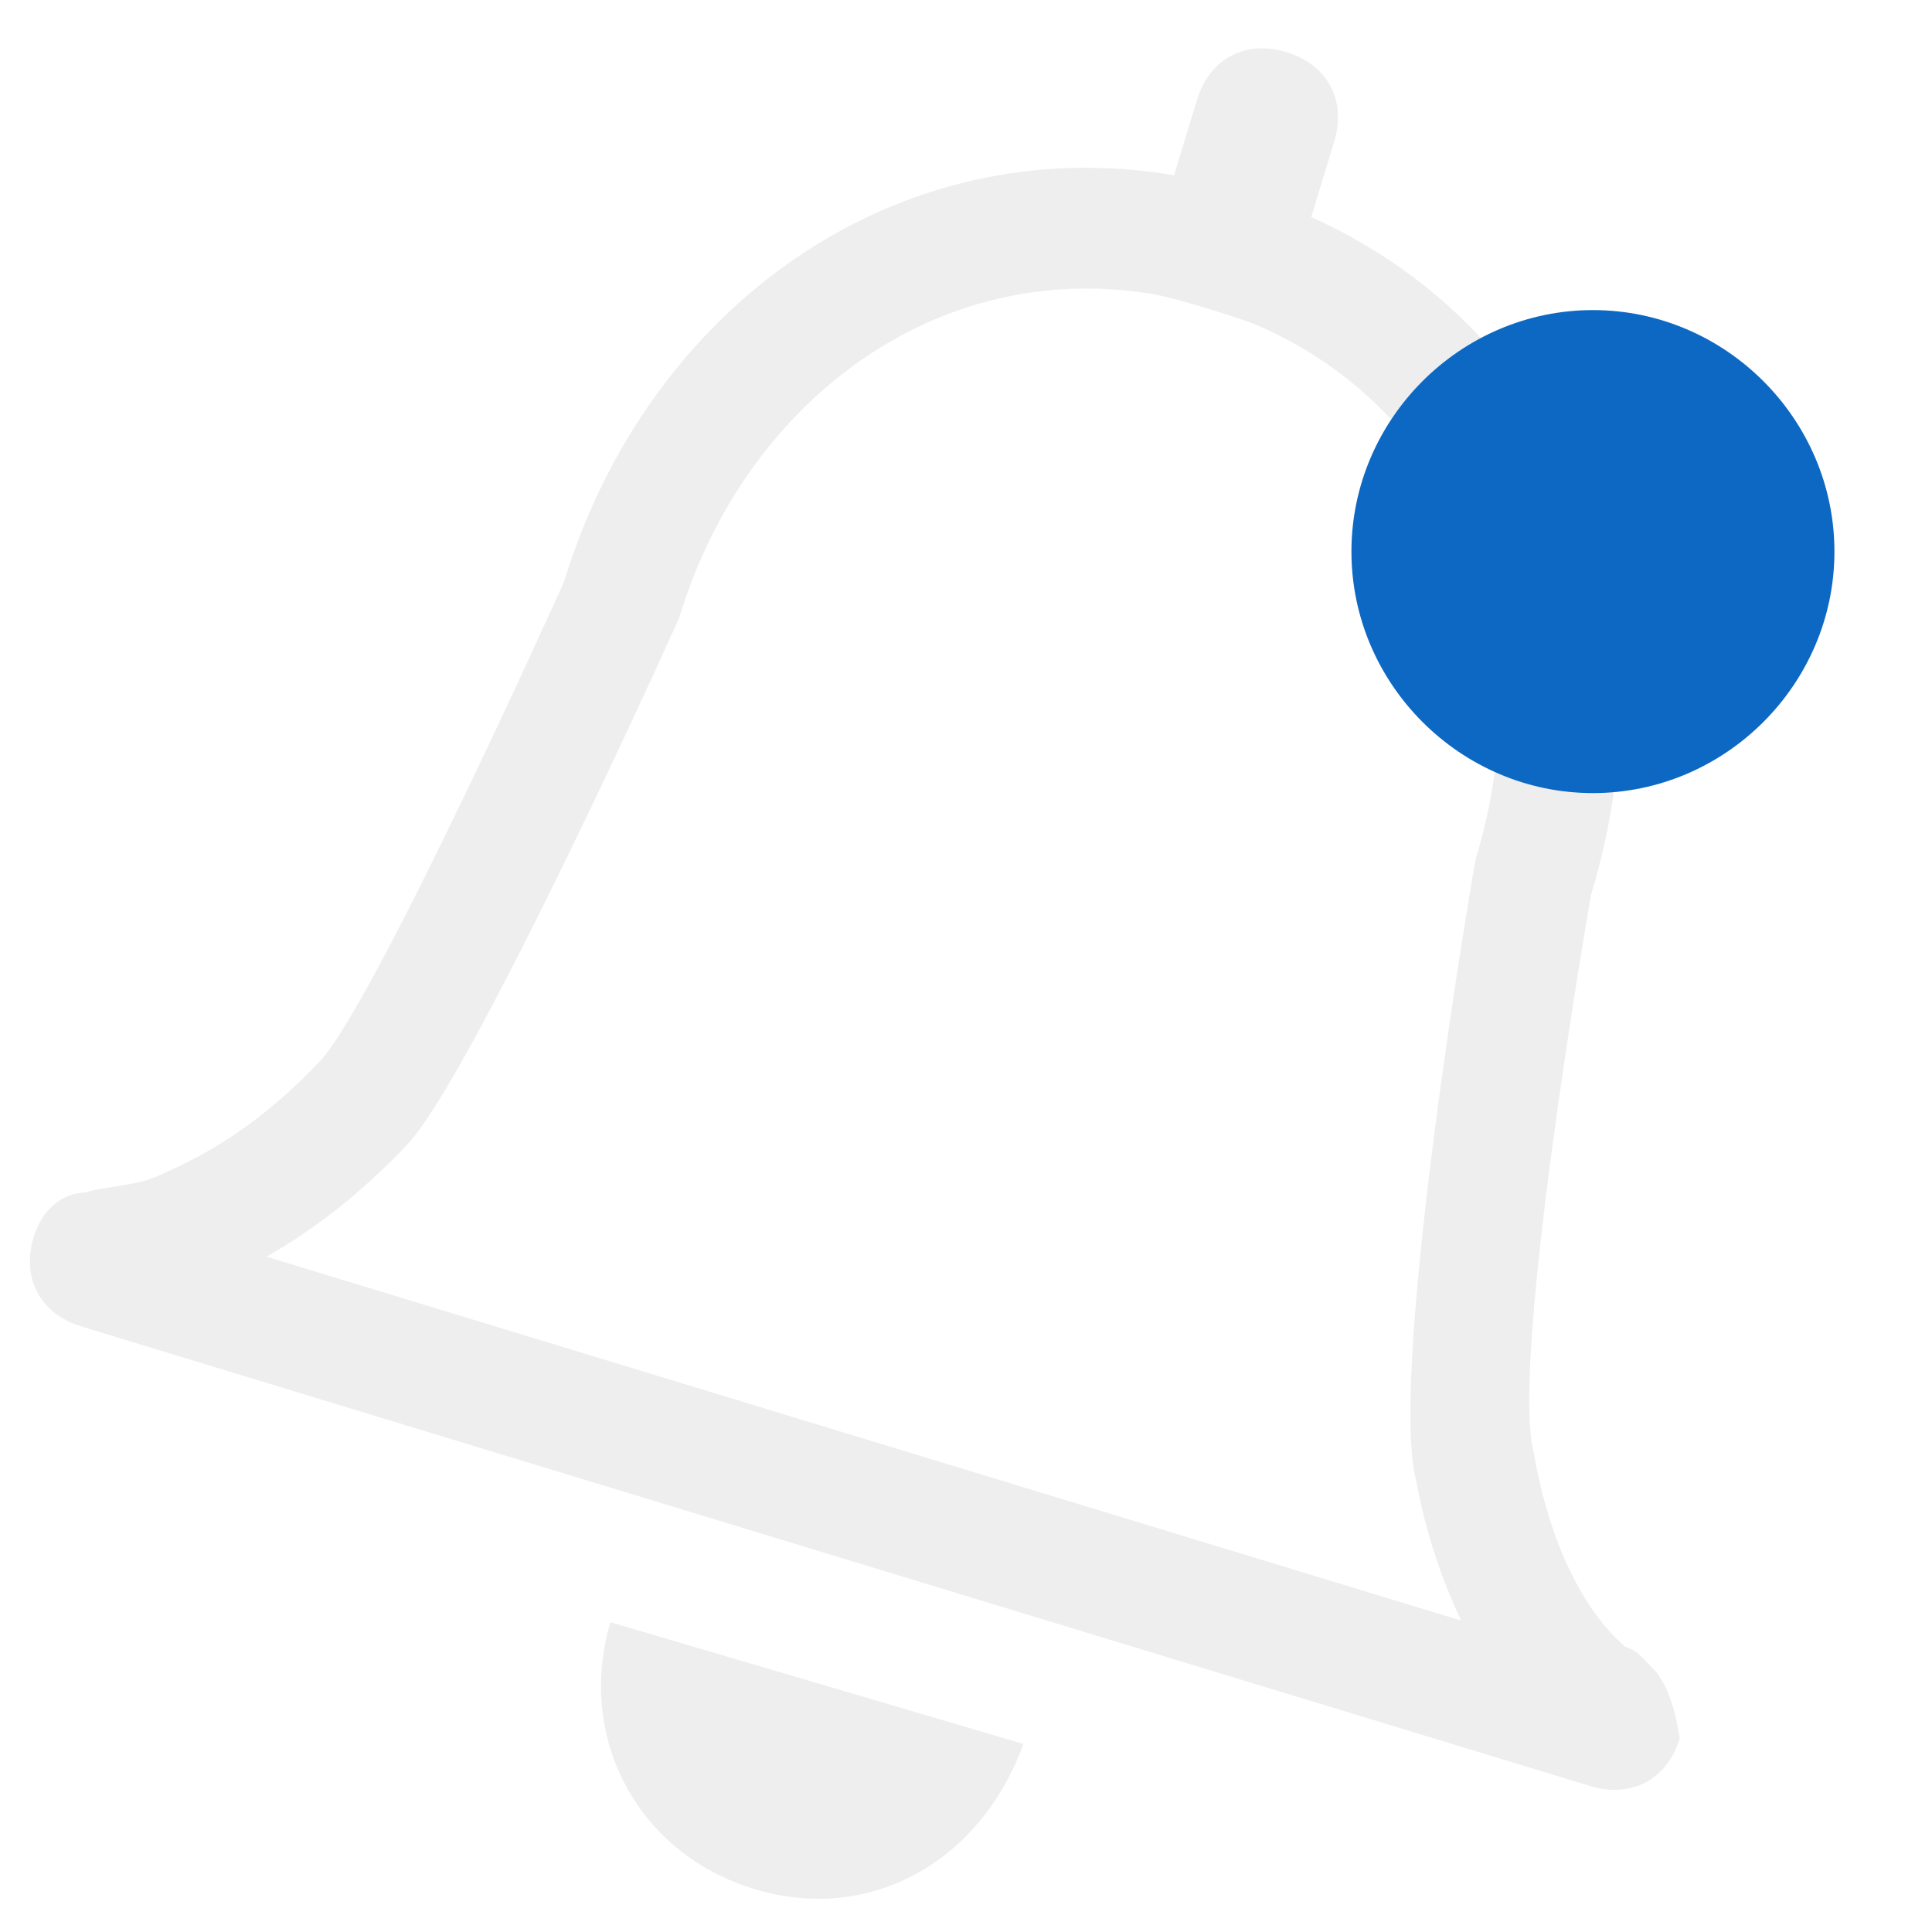 <svg clip-rule="evenodd" fill-rule="evenodd" stroke-linejoin="round" stroke-miterlimit="2" viewBox="0 0 16 16" xmlns="http://www.w3.org/2000/svg">
 <path transform="matrix(.57 .168 -.168 .57 -249.375 -344.541)" d="m587 456.785c-.1 1.7-1.3 3-3 3s-3-1.3-3-3z" fill="#dfdfdf" fill-opacity=".5"/>
 <path transform="matrix(.568 .173 -.173 .568 -246.013 -346.99)" d="m595.5 453.885c-.2-.1-.3-.2-.5-.2-.9-.4-1.6-1.4-2-2.2-.7-1.1-1.513-7.7-1.513-7.7 0-4.1-2.587-7.4-6.487-7.9v-1.1c0-.6-.4-1-1-1s-1 .4-1 1v1.1c-3.9.5-6.487 3.9-6.487 7.9 0 0-.813 6.4-1.313 7.4-.4.8-.9 1.5-1.6 2.1-.3.3-.7.4-1 .6-.3.1-.5.4-.5.8 0 .6.4 1 1 1h22c.6 0 1-.4 1-1-.1-.2-.3-.6-.6-.8zm-10.714-16.33c-.294-.038-1.278-.038-1.572 0-3.052.391-5.018 3.1-5.018 6.23 0 .072-.896 6.965-1.49 8.153-.381.762-.838 1.448-1.421 2.064h17.419c-.483-.528-.882-1.129-1.167-1.681-.82-1.321-1.733-8.464-1.733-8.536 0-3.209-1.966-5.839-5.018-6.23z" fill="#dfdfdf" fill-opacity=".5"/>
 <path transform="translate(-.808 1.568)" d="m16 3c0 1.097-.903 2-2 2s-2-.903-2-2 .903-2 2-2 2 .903 2 2z" fill="#0d68c3" fill-rule="nonzero"/>
</svg>
